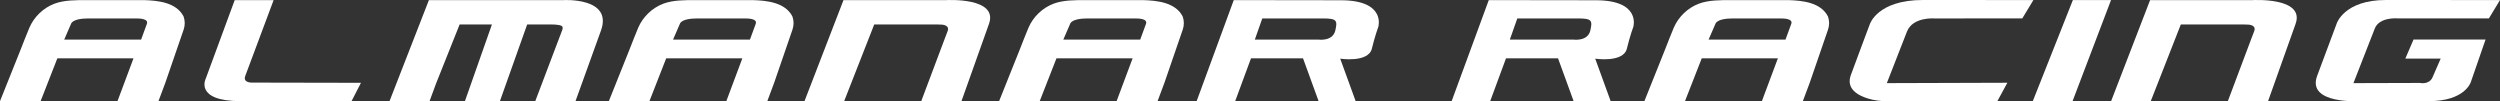 <svg xmlns="http://www.w3.org/2000/svg" id="Layer_1" data-name="Layer 1" viewBox="0 0 646.276 26.18"><rect x="0" y="0" width="646.276" height="26.18" fill="#333333" stroke="none"/><defs><style>      .cls-1 {        fill: #fff;      }    </style></defs><path class="cls-1" d="m47.451,4.238C45.554.601,40.87.15,37.262.03h-14.945C19.677.03,16.59.009,14.102.945c-2.896,1.088-5.303,3.397-6.516,6.242-.808,1.891-1.527,3.826-2.291,5.735-1.766,4.409-3.531,8.818-5.295,13.226h10.495l4.335-11.076h19.685l-4.142,11.076h10.592l1.789-4.789,4.727-13.725c.379-1.101.369-2.301-.03-3.396m-9.48,1.934l-1.491,4.064h-19.879l1.762-4.064s.266-1.402,4.374-1.402h12.478c.776,0,3.262.028,2.756,1.402"></path><path class="cls-1" d="m204.842,4.238c-1.898-3.637-6.582-4.088-10.19-4.208h-14.944c-2.641,0-5.728-.021-8.216.915-2.896,1.088-5.303,3.397-6.516,6.242-.808,1.891-1.527,3.826-2.291,5.735-1.766,4.409-3.531,8.818-5.295,13.226h10.495l4.335-11.076h19.685l-4.141,11.076h10.591l1.789-4.789,4.727-13.725c.379-1.101.369-2.301-.029-3.396m-9.481,1.934l-1.491,4.064h-19.879l1.762-4.064s.266-1.402,4.374-1.402h12.478c.776,0,3.262.028,2.756,1.402"></path><path class="cls-1" d="m305.731,4.238c-1.898-3.637-6.581-4.088-10.19-4.208h-14.944c-2.641,0-5.728-.021-8.216.915-2.896,1.088-5.303,3.397-6.516,6.242-.808,1.891-1.527,3.826-2.291,5.735-1.766,4.409-3.531,8.818-5.295,13.226h10.495l4.336-11.076h19.684l-4.141,11.076h10.591l1.789-4.789,4.727-13.725c.379-1.101.369-2.301-.029-3.396m-9.481,1.934l-1.491,4.064h-19.879l1.762-4.064s.266-1.402,4.374-1.402h12.478c.776,0,3.262.028,2.756,1.402"></path><path class="cls-1" d="m472.542,4.238c-1.897-3.637-6.581-4.088-10.189-4.208h-14.945c-2.64,0-5.727-.021-8.215.915-2.896,1.088-5.303,3.397-6.516,6.242-.808,1.891-1.527,3.826-2.291,5.735-1.766,4.409-3.531,8.818-5.295,13.226h10.495l4.335-11.076h19.685l-4.142,11.076h10.592l1.789-4.789,4.727-13.725c.379-1.101.369-2.301-.03-3.396m-9.48,1.934l-1.491,4.064h-19.879l1.762-4.064s.266-1.402,4.374-1.402h12.478c.776,0,3.262.028,2.756,1.402"></path><path class="cls-1" d="m148.771,26.148h-10.399l6.071-16.01.94-2.466c.088-.29.097-.532.026-.726-.152-.419-1.212-.629-3.179-.629h-5.949l-7.05,19.831h-9.043l6.983-19.831h-8.35l-5.944,14.896c.012.034.002.049-.03.049l-1.802,4.886h-10.349L110.875.03h34.759s12.845-.783,9.717,7.886c-3.129,8.669-6.58,18.232-6.58,18.232"></path><path class="cls-1" d="m244.962,8.067c.656-1.719-1.64-1.708-1.64-1.708l-1.362-.042h-15.961l-7.776,19.831h-10.253L218.051.03h26.482s13.609-.823,11.13,6.14c-2.48,6.963-7.115,19.978-7.115,19.978h-10.398l6.022-16.01s.134-.352.79-2.071"></path><path class="cls-1" d="m582.732,8.067c.656-1.719-1.641-1.708-1.641-1.708l-1.362-.042h-15.961l-7.776,19.831h-10.252L555.821.03h26.482s13.609-.823,11.129,6.14c-2.479,6.963-7.114,19.978-7.114,19.978h-10.398l6.021-16.01s.135-.352.791-2.071"></path><path class="cls-1" d="m53.199,20.296s-3.061,5.853,9.063,5.853h28.615l2.435-4.741-28.019-.056s-2.615.166-1.879-1.748C63.838,18.505,70.732.031,70.732.031h-10.06l-7.473,20.265Z"></path><path class="cls-1" d="m346.699.067c-11.655-.038-27.759-.038-27.759-.038l-9.597,26.119h9.963l4.093-11.076h13.446l4.033,11.076h9.575l-3.996-10.979s7.299,1.116,8.191-2.613c.753-3.148,1.664-5.632,1.664-5.632,0,0,2.042-6.822-9.613-6.857m-1.488,7.76c-.644,2.977-4.419,2.403-4.419,2.403h-16.402l1.928-5.465h15.691c3.653,0,3.739.584,3.202,3.062"></path><path class="cls-1" d="m412.621.067c-11.655-.038-27.759-.038-27.759-.038l-9.598,26.119h9.964l4.093-11.076h13.445l4.034,11.076h9.574l-3.995-10.979s7.299,1.116,8.191-2.613c.752-3.148,1.664-5.632,1.664-5.632,0,0,2.042-6.822-9.613-6.857m-1.488,7.76c-.645,2.977-4.42,2.403-4.42,2.403h-16.401l1.928-5.465h15.691c3.653,0,3.738.584,3.202,3.062"></path><polygon class="cls-1" points="535.859 .015 545.726 .015 535.775 26.148 525.504 26.132 535.859 .015"></polygon><path class="cls-1" d="m525.654.015l-2.869,4.74-22.575.015s-5.687-.516-7.235,3.383c-1.549,3.899-5.21,13.337-5.21,13.337l31.16-.098-2.579,4.74-28.74.018c-1.588.001-3.172-.212-4.691-.676-2.667-.813-5.755-2.539-4.448-6.084,2.6-7.049,4.893-13.102,4.893-13.102,0,0,1.903-6.303,13.778-6.288,11.874.015,28.516.015,28.516.015"></path><path class="cls-1" d="m646.276.015l-2.869,4.74h-23.441c-.009,0-.016-.001-.024-.001-.255-.023-4.842-.382-6.029,2.599-1.22,3.067-5.526,14.137-5.526,14.137l17.2-.049s2.378.536,3.241-1.443l2.113-4.844h-9.141l2.122-4.934h18.621l-3.822,11.027s-1.496,4.915-10.88,4.901c-9.383-.016-17.77,0-17.77,0,0,0-13.83.871-11.059-6.551l5.028-13.466S605.919,0,616.797,0c9.965,0,29.479.015,29.479.015"></path></svg>